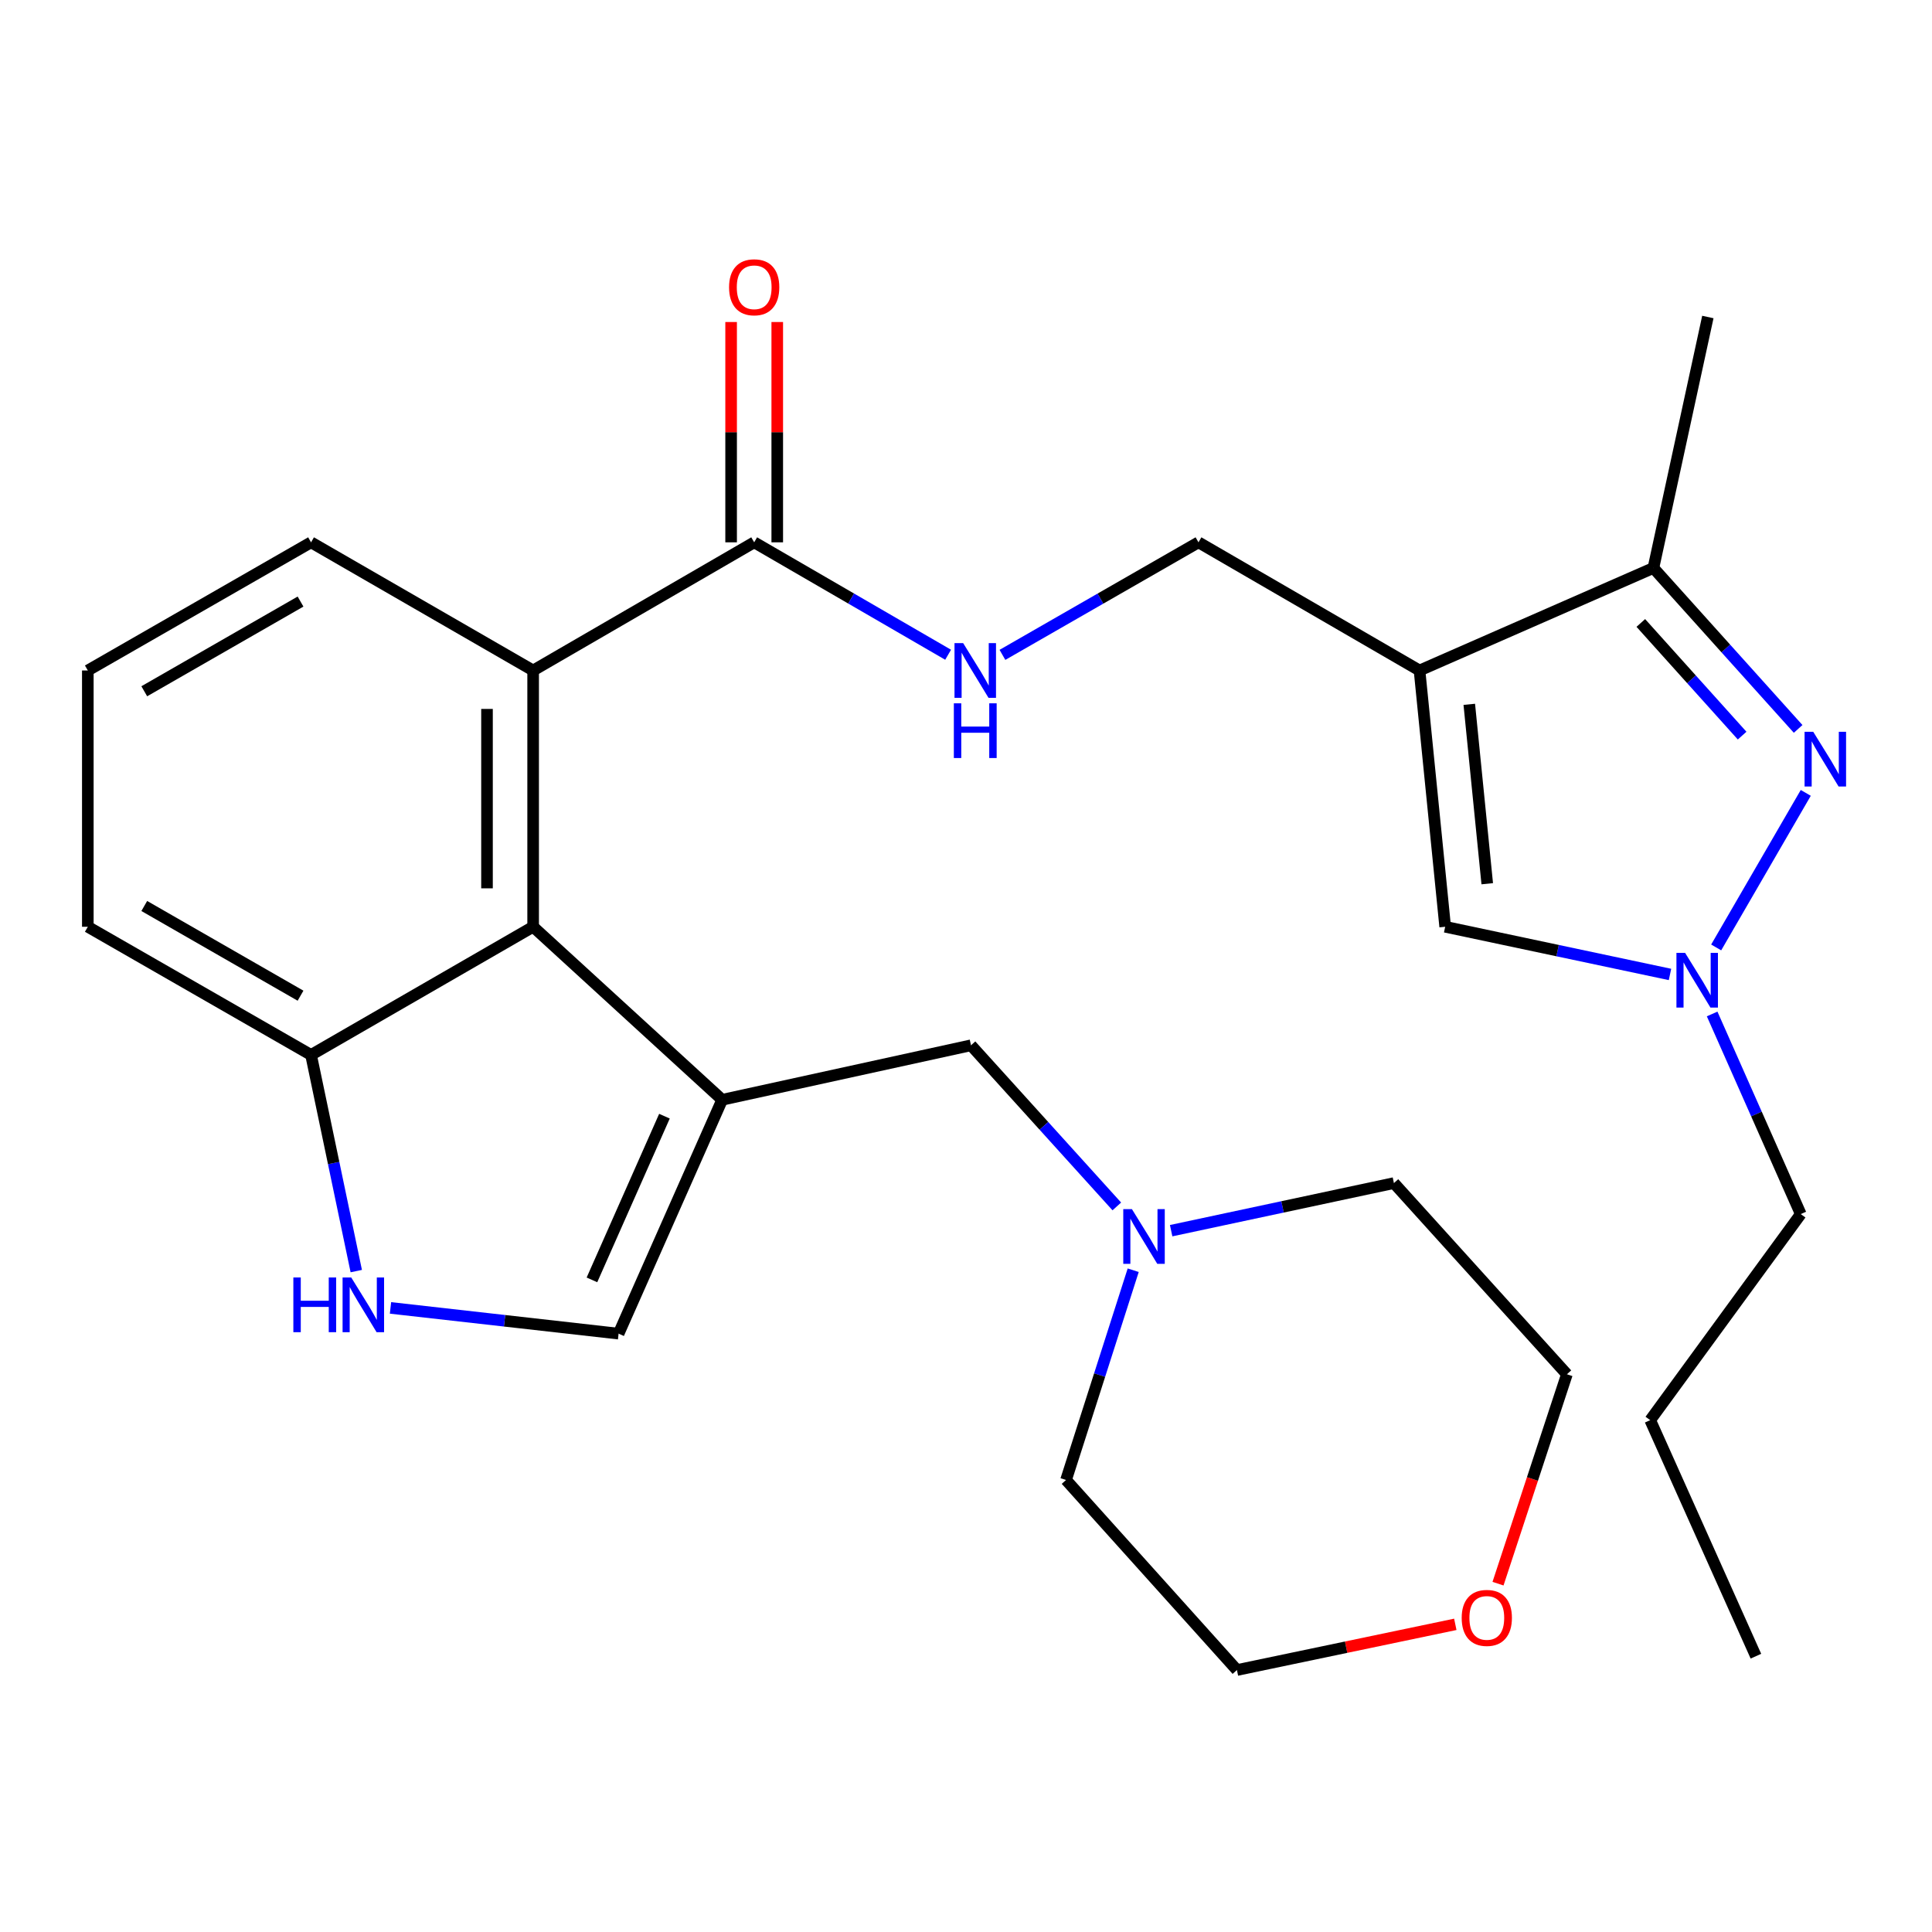 <?xml version='1.0' encoding='iso-8859-1'?>
<svg version='1.1' baseProfile='full'
              xmlns='http://www.w3.org/2000/svg'
                      xmlns:rdkit='http://www.rdkit.org/xml'
                      xmlns:xlink='http://www.w3.org/1999/xlink'
                  xml:space='preserve'
width='1000px' height='1000px' viewBox='0 0 1000 1000'>
<!-- END OF HEADER -->
<rect style='opacity:1.0;fill:#FFFFFF;stroke:none' width='1000' height='1000' x='0' y='0'> </rect>
<path class='bond-2' d='M 373.794,569.247 L 275.952,479.696' style='fill:none;fill-rule:evenodd;stroke:#000000;stroke-width:6px;stroke-linecap:butt;stroke-linejoin:miter;stroke-opacity:1' />
<path class='bond-6' d='M 373.794,569.247 L 320.183,690.293' style='fill:none;fill-rule:evenodd;stroke:#000000;stroke-width:6px;stroke-linecap:butt;stroke-linejoin:miter;stroke-opacity:1' />
<path class='bond-6' d='M 343.918,577.733 L 306.39,662.466' style='fill:none;fill-rule:evenodd;stroke:#000000;stroke-width:6px;stroke-linecap:butt;stroke-linejoin:miter;stroke-opacity:1' />
<path class='bond-10' d='M 373.794,569.247 L 502.588,541.042' style='fill:none;fill-rule:evenodd;stroke:#000000;stroke-width:6px;stroke-linecap:butt;stroke-linejoin:miter;stroke-opacity:1' />
<path class='bond-0' d='M 734.743,347.042 L 620.331,280.708' style='fill:none;fill-rule:evenodd;stroke:#000000;stroke-width:6px;stroke-linecap:butt;stroke-linejoin:miter;stroke-opacity:1' />
<path class='bond-4' d='M 734.743,347.042 L 855.803,293.975' style='fill:none;fill-rule:evenodd;stroke:#000000;stroke-width:6px;stroke-linecap:butt;stroke-linejoin:miter;stroke-opacity:1' />
<path class='bond-5' d='M 734.743,347.042 L 748.023,479.696' style='fill:none;fill-rule:evenodd;stroke:#000000;stroke-width:6px;stroke-linecap:butt;stroke-linejoin:miter;stroke-opacity:1' />
<path class='bond-5' d='M 760.497,364.561 L 769.793,457.419' style='fill:none;fill-rule:evenodd;stroke:#000000;stroke-width:6px;stroke-linecap:butt;stroke-linejoin:miter;stroke-opacity:1' />
<path class='bond-1' d='M 930.716,377.287 L 893.259,335.631' style='fill:none;fill-rule:evenodd;stroke:#0000FF;stroke-width:6px;stroke-linecap:butt;stroke-linejoin:miter;stroke-opacity:1' />
<path class='bond-1' d='M 893.259,335.631 L 855.803,293.975' style='fill:none;fill-rule:evenodd;stroke:#000000;stroke-width:6px;stroke-linecap:butt;stroke-linejoin:miter;stroke-opacity:1' />
<path class='bond-1' d='M 901.722,380.757 L 875.502,351.598' style='fill:none;fill-rule:evenodd;stroke:#0000FF;stroke-width:6px;stroke-linecap:butt;stroke-linejoin:miter;stroke-opacity:1' />
<path class='bond-1' d='M 875.502,351.598 L 849.282,322.438' style='fill:none;fill-rule:evenodd;stroke:#000000;stroke-width:6px;stroke-linecap:butt;stroke-linejoin:miter;stroke-opacity:1' />
<path class='bond-31' d='M 934.66,410.398 L 888.293,490.396' style='fill:none;fill-rule:evenodd;stroke:#0000FF;stroke-width:6px;stroke-linecap:butt;stroke-linejoin:miter;stroke-opacity:1' />
<path class='bond-8' d='M 275.952,479.696 L 275.952,347.042' style='fill:none;fill-rule:evenodd;stroke:#000000;stroke-width:6px;stroke-linecap:butt;stroke-linejoin:miter;stroke-opacity:1' />
<path class='bond-8' d='M 252.071,459.798 L 252.071,366.94' style='fill:none;fill-rule:evenodd;stroke:#000000;stroke-width:6px;stroke-linecap:butt;stroke-linejoin:miter;stroke-opacity:1' />
<path class='bond-13' d='M 275.952,479.696 L 160.995,546.03' style='fill:none;fill-rule:evenodd;stroke:#000000;stroke-width:6px;stroke-linecap:butt;stroke-linejoin:miter;stroke-opacity:1' />
<path class='bond-3' d='M 864.389,504.373 L 806.206,492.035' style='fill:none;fill-rule:evenodd;stroke:#0000FF;stroke-width:6px;stroke-linecap:butt;stroke-linejoin:miter;stroke-opacity:1' />
<path class='bond-3' d='M 806.206,492.035 L 748.023,479.696' style='fill:none;fill-rule:evenodd;stroke:#000000;stroke-width:6px;stroke-linecap:butt;stroke-linejoin:miter;stroke-opacity:1' />
<path class='bond-17' d='M 886.2,524.827 L 909.136,576.615' style='fill:none;fill-rule:evenodd;stroke:#0000FF;stroke-width:6px;stroke-linecap:butt;stroke-linejoin:miter;stroke-opacity:1' />
<path class='bond-17' d='M 909.136,576.615 L 932.073,628.404' style='fill:none;fill-rule:evenodd;stroke:#000000;stroke-width:6px;stroke-linecap:butt;stroke-linejoin:miter;stroke-opacity:1' />
<path class='bond-19' d='M 855.803,293.975 L 883.981,164.08' style='fill:none;fill-rule:evenodd;stroke:#000000;stroke-width:6px;stroke-linecap:butt;stroke-linejoin:miter;stroke-opacity:1' />
<path class='bond-7' d='M 320.183,690.293 L 261.153,683.631' style='fill:none;fill-rule:evenodd;stroke:#000000;stroke-width:6px;stroke-linecap:butt;stroke-linejoin:miter;stroke-opacity:1' />
<path class='bond-7' d='M 261.153,683.631 L 202.123,676.968' style='fill:none;fill-rule:evenodd;stroke:#0000FF;stroke-width:6px;stroke-linecap:butt;stroke-linejoin:miter;stroke-opacity:1' />
<path class='bond-28' d='M 184.405,657.917 L 172.7,601.974' style='fill:none;fill-rule:evenodd;stroke:#0000FF;stroke-width:6px;stroke-linecap:butt;stroke-linejoin:miter;stroke-opacity:1' />
<path class='bond-28' d='M 172.7,601.974 L 160.995,546.03' style='fill:none;fill-rule:evenodd;stroke:#000000;stroke-width:6px;stroke-linecap:butt;stroke-linejoin:miter;stroke-opacity:1' />
<path class='bond-9' d='M 275.952,347.042 L 390.364,280.708' style='fill:none;fill-rule:evenodd;stroke:#000000;stroke-width:6px;stroke-linecap:butt;stroke-linejoin:miter;stroke-opacity:1' />
<path class='bond-18' d='M 275.952,347.042 L 160.995,280.708' style='fill:none;fill-rule:evenodd;stroke:#000000;stroke-width:6px;stroke-linecap:butt;stroke-linejoin:miter;stroke-opacity:1' />
<path class='bond-11' d='M 390.364,280.708 L 440.554,309.803' style='fill:none;fill-rule:evenodd;stroke:#000000;stroke-width:6px;stroke-linecap:butt;stroke-linejoin:miter;stroke-opacity:1' />
<path class='bond-11' d='M 440.554,309.803 L 490.744,338.899' style='fill:none;fill-rule:evenodd;stroke:#0000FF;stroke-width:6px;stroke-linecap:butt;stroke-linejoin:miter;stroke-opacity:1' />
<path class='bond-15' d='M 402.304,280.708 L 402.304,223.69' style='fill:none;fill-rule:evenodd;stroke:#000000;stroke-width:6px;stroke-linecap:butt;stroke-linejoin:miter;stroke-opacity:1' />
<path class='bond-15' d='M 402.304,223.69 L 402.304,166.673' style='fill:none;fill-rule:evenodd;stroke:#FF0000;stroke-width:6px;stroke-linecap:butt;stroke-linejoin:miter;stroke-opacity:1' />
<path class='bond-15' d='M 378.424,280.708 L 378.424,223.69' style='fill:none;fill-rule:evenodd;stroke:#000000;stroke-width:6px;stroke-linecap:butt;stroke-linejoin:miter;stroke-opacity:1' />
<path class='bond-15' d='M 378.424,223.69 L 378.424,166.673' style='fill:none;fill-rule:evenodd;stroke:#FF0000;stroke-width:6px;stroke-linecap:butt;stroke-linejoin:miter;stroke-opacity:1' />
<path class='bond-12' d='M 502.588,541.042 L 540.325,582.743' style='fill:none;fill-rule:evenodd;stroke:#000000;stroke-width:6px;stroke-linecap:butt;stroke-linejoin:miter;stroke-opacity:1' />
<path class='bond-12' d='M 540.325,582.743 L 578.062,624.444' style='fill:none;fill-rule:evenodd;stroke:#0000FF;stroke-width:6px;stroke-linecap:butt;stroke-linejoin:miter;stroke-opacity:1' />
<path class='bond-14' d='M 518.861,338.963 L 569.596,309.836' style='fill:none;fill-rule:evenodd;stroke:#0000FF;stroke-width:6px;stroke-linecap:butt;stroke-linejoin:miter;stroke-opacity:1' />
<path class='bond-14' d='M 569.596,309.836 L 620.331,280.708' style='fill:none;fill-rule:evenodd;stroke:#000000;stroke-width:6px;stroke-linecap:butt;stroke-linejoin:miter;stroke-opacity:1' />
<path class='bond-20' d='M 586.545,657.467 L 569.163,711.75' style='fill:none;fill-rule:evenodd;stroke:#0000FF;stroke-width:6px;stroke-linecap:butt;stroke-linejoin:miter;stroke-opacity:1' />
<path class='bond-20' d='M 569.163,711.75 L 551.781,766.033' style='fill:none;fill-rule:evenodd;stroke:#000000;stroke-width:6px;stroke-linecap:butt;stroke-linejoin:miter;stroke-opacity:1' />
<path class='bond-21' d='M 606.185,636.998 L 663.838,624.681' style='fill:none;fill-rule:evenodd;stroke:#0000FF;stroke-width:6px;stroke-linecap:butt;stroke-linejoin:miter;stroke-opacity:1' />
<path class='bond-21' d='M 663.838,624.681 L 721.49,612.364' style='fill:none;fill-rule:evenodd;stroke:#000000;stroke-width:6px;stroke-linecap:butt;stroke-linejoin:miter;stroke-opacity:1' />
<path class='bond-23' d='M 160.995,546.03 L 45.455,479.696' style='fill:none;fill-rule:evenodd;stroke:#000000;stroke-width:6px;stroke-linecap:butt;stroke-linejoin:miter;stroke-opacity:1' />
<path class='bond-23' d='M 155.554,515.37 L 74.675,468.936' style='fill:none;fill-rule:evenodd;stroke:#000000;stroke-width:6px;stroke-linecap:butt;stroke-linejoin:miter;stroke-opacity:1' />
<path class='bond-16' d='M 775.371,819.705 L 793.199,765.513' style='fill:none;fill-rule:evenodd;stroke:#FF0000;stroke-width:6px;stroke-linecap:butt;stroke-linejoin:miter;stroke-opacity:1' />
<path class='bond-16' d='M 793.199,765.513 L 811.027,711.321' style='fill:none;fill-rule:evenodd;stroke:#000000;stroke-width:6px;stroke-linecap:butt;stroke-linejoin:miter;stroke-opacity:1' />
<path class='bond-29' d='M 753.265,840.754 L 696.748,852.58' style='fill:none;fill-rule:evenodd;stroke:#FF0000;stroke-width:6px;stroke-linecap:butt;stroke-linejoin:miter;stroke-opacity:1' />
<path class='bond-29' d='M 696.748,852.58 L 640.231,864.406' style='fill:none;fill-rule:evenodd;stroke:#000000;stroke-width:6px;stroke-linecap:butt;stroke-linejoin:miter;stroke-opacity:1' />
<path class='bond-26' d='M 932.073,628.404 L 854.144,735.068' style='fill:none;fill-rule:evenodd;stroke:#000000;stroke-width:6px;stroke-linecap:butt;stroke-linejoin:miter;stroke-opacity:1' />
<path class='bond-30' d='M 160.995,280.708 L 45.455,347.042' style='fill:none;fill-rule:evenodd;stroke:#000000;stroke-width:6px;stroke-linecap:butt;stroke-linejoin:miter;stroke-opacity:1' />
<path class='bond-30' d='M 155.554,311.368 L 74.675,357.801' style='fill:none;fill-rule:evenodd;stroke:#000000;stroke-width:6px;stroke-linecap:butt;stroke-linejoin:miter;stroke-opacity:1' />
<path class='bond-24' d='M 551.781,766.033 L 640.231,864.406' style='fill:none;fill-rule:evenodd;stroke:#000000;stroke-width:6px;stroke-linecap:butt;stroke-linejoin:miter;stroke-opacity:1' />
<path class='bond-25' d='M 721.49,612.364 L 811.027,711.321' style='fill:none;fill-rule:evenodd;stroke:#000000;stroke-width:6px;stroke-linecap:butt;stroke-linejoin:miter;stroke-opacity:1' />
<path class='bond-22' d='M 45.455,347.042 L 45.455,479.696' style='fill:none;fill-rule:evenodd;stroke:#000000;stroke-width:6px;stroke-linecap:butt;stroke-linejoin:miter;stroke-opacity:1' />
<path class='bond-27' d='M 854.144,735.068 L 908.856,857.242' style='fill:none;fill-rule:evenodd;stroke:#000000;stroke-width:6px;stroke-linecap:butt;stroke-linejoin:miter;stroke-opacity:1' />
<path  class='atom-2' d='M 938.523 378.771
L 947.803 393.771
Q 948.723 395.251, 950.203 397.931
Q 951.683 400.611, 951.763 400.771
L 951.763 378.771
L 955.523 378.771
L 955.523 407.091
L 951.643 407.091
L 941.683 390.691
Q 940.523 388.771, 939.283 386.571
Q 938.083 384.371, 937.723 383.691
L 937.723 407.091
L 934.043 407.091
L 934.043 378.771
L 938.523 378.771
' fill='#0000FF'/>
<path  class='atom-4' d='M 872.202 493.197
L 881.482 508.197
Q 882.402 509.677, 883.882 512.357
Q 885.362 515.037, 885.442 515.197
L 885.442 493.197
L 889.202 493.197
L 889.202 521.517
L 885.322 521.517
L 875.362 505.117
Q 874.202 503.197, 872.962 500.997
Q 871.762 498.797, 871.402 498.117
L 871.402 521.517
L 867.722 521.517
L 867.722 493.197
L 872.202 493.197
' fill='#0000FF'/>
<path  class='atom-8' d='M 151.839 661.221
L 155.679 661.221
L 155.679 673.261
L 170.159 673.261
L 170.159 661.221
L 173.999 661.221
L 173.999 689.541
L 170.159 689.541
L 170.159 676.461
L 155.679 676.461
L 155.679 689.541
L 151.839 689.541
L 151.839 661.221
' fill='#0000FF'/>
<path  class='atom-8' d='M 181.799 661.221
L 191.079 676.221
Q 191.999 677.701, 193.479 680.381
Q 194.959 683.061, 195.039 683.221
L 195.039 661.221
L 198.799 661.221
L 198.799 689.541
L 194.919 689.541
L 184.959 673.141
Q 183.799 671.221, 182.559 669.021
Q 181.359 666.821, 180.999 666.141
L 180.999 689.541
L 177.319 689.541
L 177.319 661.221
L 181.799 661.221
' fill='#0000FF'/>
<path  class='atom-12' d='M 498.53 332.882
L 507.81 347.882
Q 508.73 349.362, 510.21 352.042
Q 511.69 354.722, 511.77 354.882
L 511.77 332.882
L 515.53 332.882
L 515.53 361.202
L 511.65 361.202
L 501.69 344.802
Q 500.53 342.882, 499.29 340.682
Q 498.09 338.482, 497.73 337.802
L 497.73 361.202
L 494.05 361.202
L 494.05 332.882
L 498.53 332.882
' fill='#0000FF'/>
<path  class='atom-12' d='M 493.71 364.034
L 497.55 364.034
L 497.55 376.074
L 512.03 376.074
L 512.03 364.034
L 515.87 364.034
L 515.87 392.354
L 512.03 392.354
L 512.03 379.274
L 497.55 379.274
L 497.55 392.354
L 493.71 392.354
L 493.71 364.034
' fill='#0000FF'/>
<path  class='atom-13' d='M 585.879 625.839
L 595.159 640.839
Q 596.079 642.319, 597.559 644.999
Q 599.039 647.679, 599.119 647.839
L 599.119 625.839
L 602.879 625.839
L 602.879 654.159
L 598.999 654.159
L 589.039 637.759
Q 587.879 635.839, 586.639 633.639
Q 585.439 631.439, 585.079 630.759
L 585.079 654.159
L 581.399 654.159
L 581.399 625.839
L 585.879 625.839
' fill='#0000FF'/>
<path  class='atom-16' d='M 377.364 148.69
Q 377.364 141.89, 380.724 138.09
Q 384.084 134.29, 390.364 134.29
Q 396.644 134.29, 400.004 138.09
Q 403.364 141.89, 403.364 148.69
Q 403.364 155.57, 399.964 159.49
Q 396.564 163.37, 390.364 163.37
Q 384.124 163.37, 380.724 159.49
Q 377.364 155.61, 377.364 148.69
M 390.364 160.17
Q 394.684 160.17, 397.004 157.29
Q 399.364 154.37, 399.364 148.69
Q 399.364 143.13, 397.004 140.33
Q 394.684 137.49, 390.364 137.49
Q 386.044 137.49, 383.684 140.29
Q 381.364 143.09, 381.364 148.69
Q 381.364 154.41, 383.684 157.29
Q 386.044 160.17, 390.364 160.17
' fill='#FF0000'/>
<path  class='atom-17' d='M 756.569 837.422
Q 756.569 830.622, 759.929 826.822
Q 763.289 823.022, 769.569 823.022
Q 775.849 823.022, 779.209 826.822
Q 782.569 830.622, 782.569 837.422
Q 782.569 844.302, 779.169 848.222
Q 775.769 852.102, 769.569 852.102
Q 763.329 852.102, 759.929 848.222
Q 756.569 844.342, 756.569 837.422
M 769.569 848.902
Q 773.889 848.902, 776.209 846.022
Q 778.569 843.102, 778.569 837.422
Q 778.569 831.862, 776.209 829.062
Q 773.889 826.222, 769.569 826.222
Q 765.249 826.222, 762.889 829.022
Q 760.569 831.822, 760.569 837.422
Q 760.569 843.142, 762.889 846.022
Q 765.249 848.902, 769.569 848.902
' fill='#FF0000'/>
</svg>
